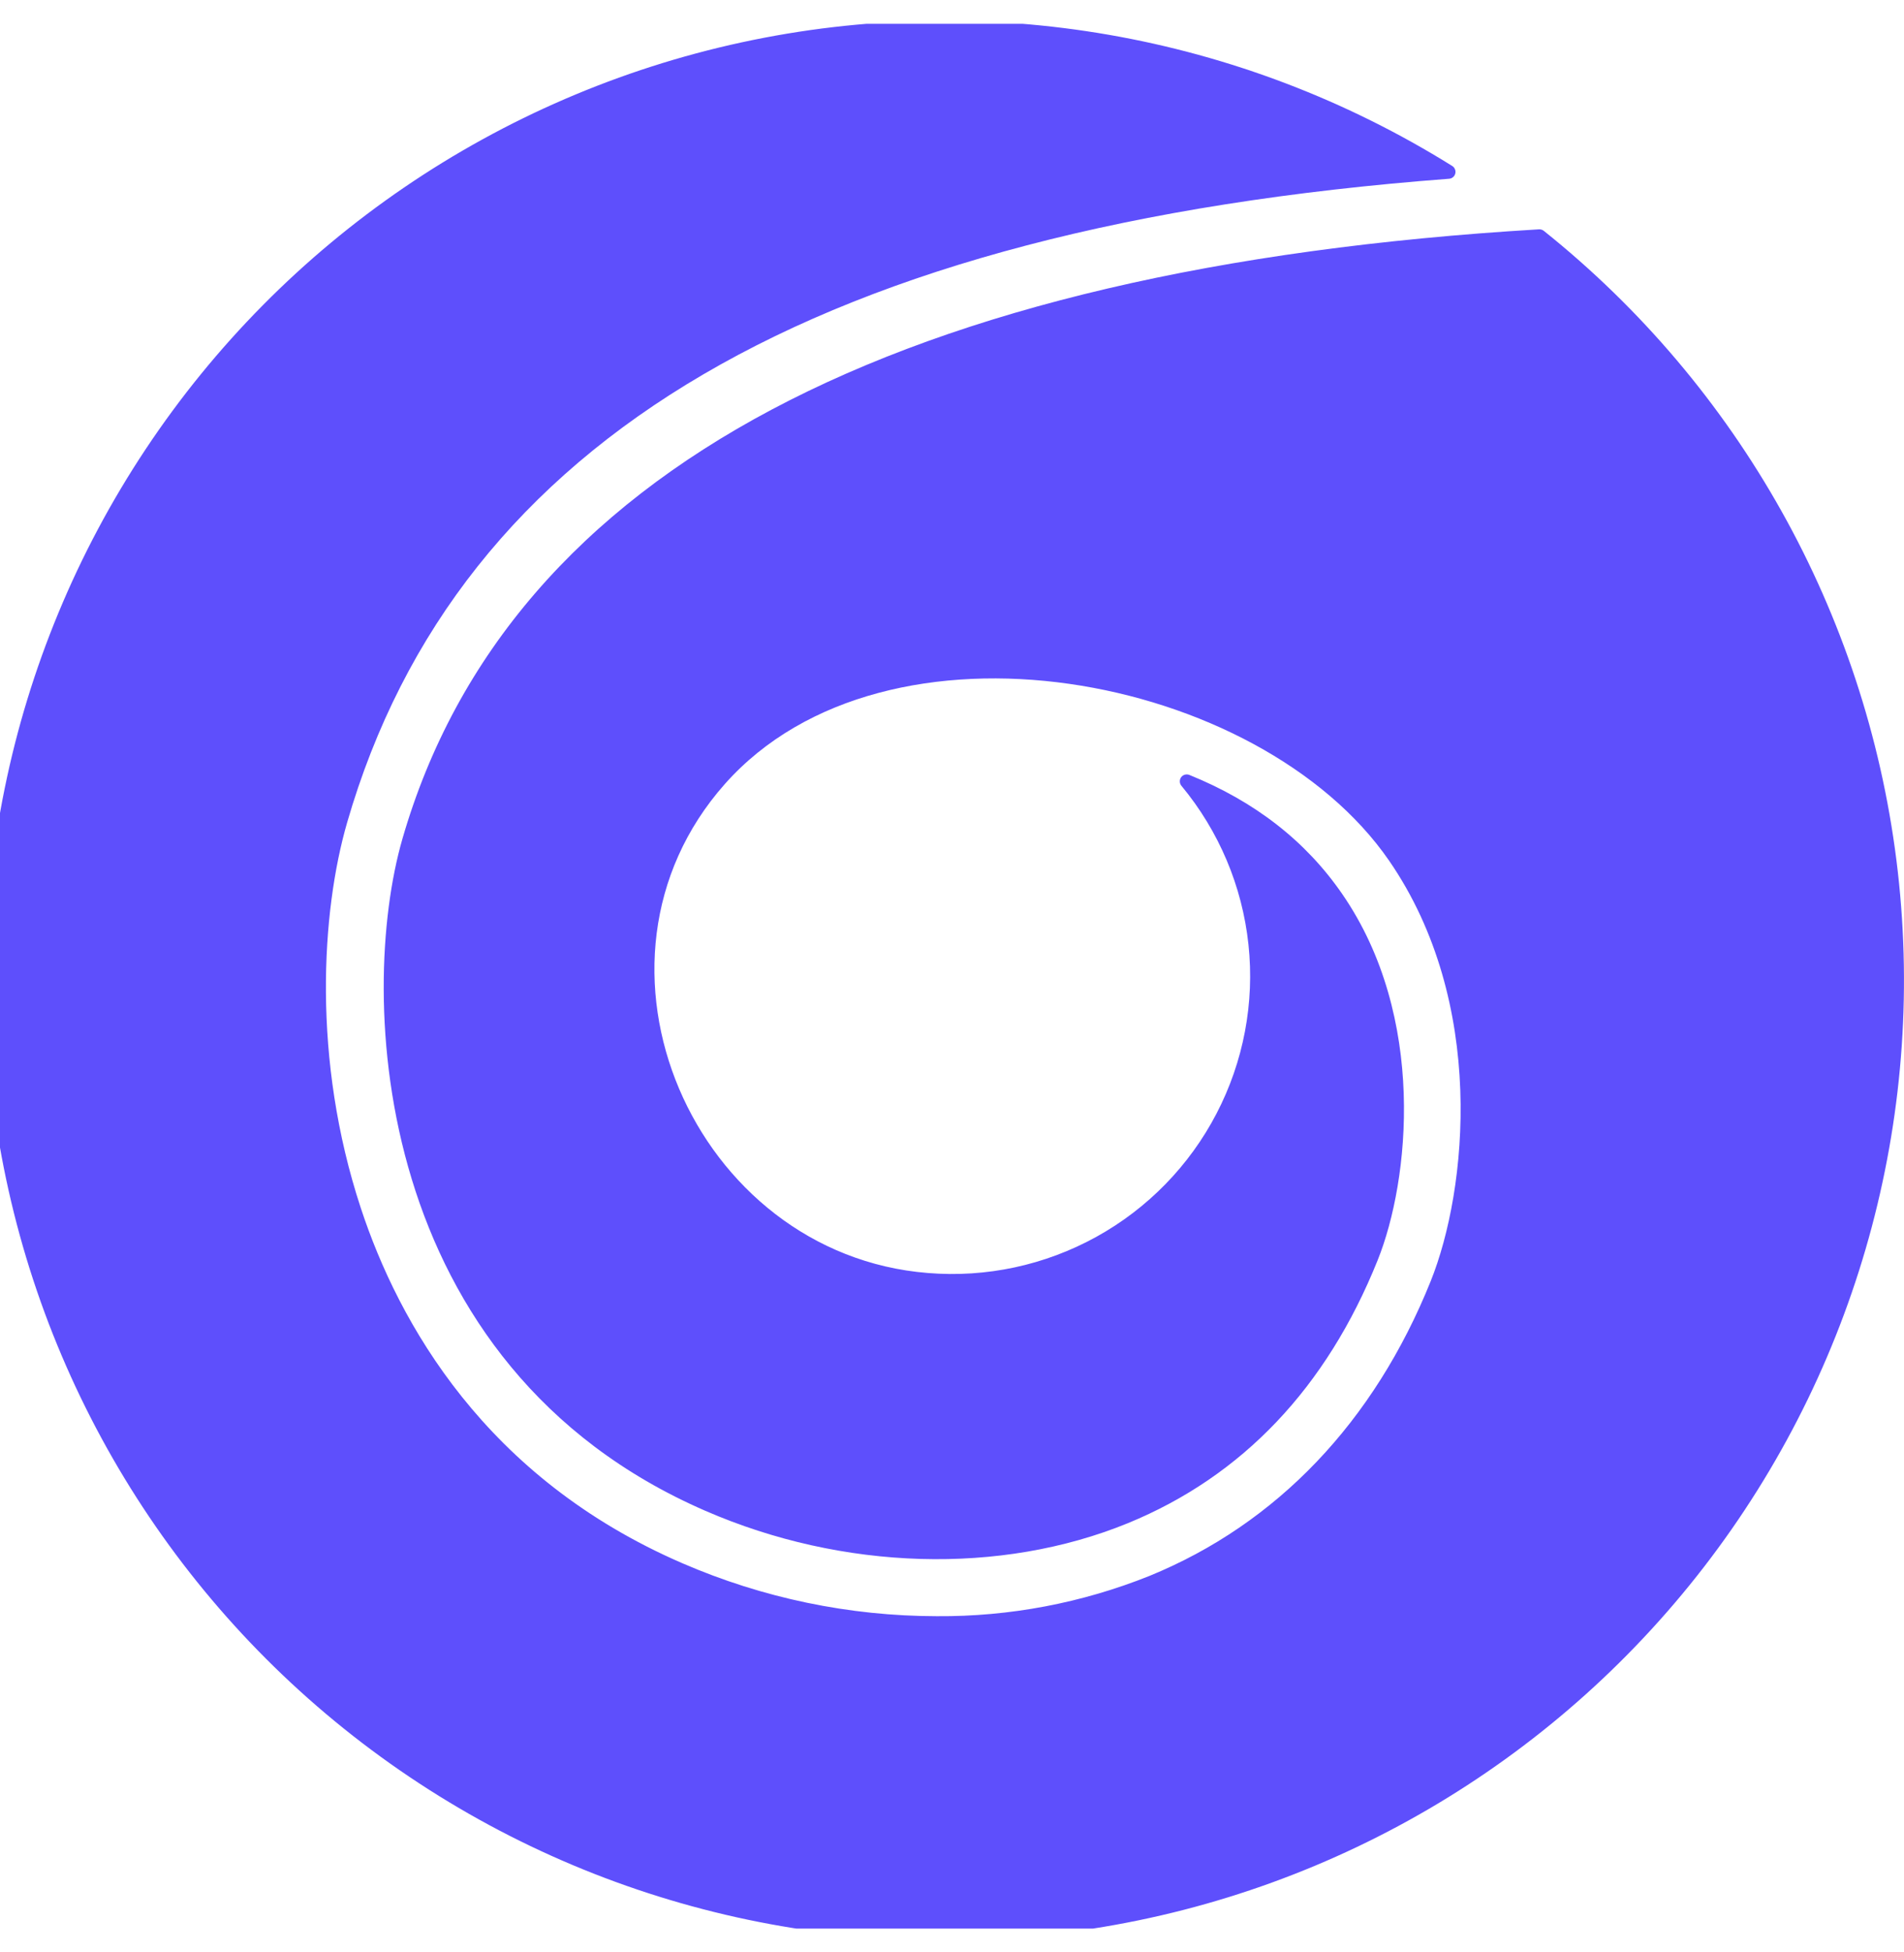<svg width="40" height="41" viewBox="0 0 40 41" fill="none" xmlns="http://www.w3.org/2000/svg">
<g clip-path="url(#clip0_1423_2008)">
<path d="M32.433 4.848C32.404 4.825 32.368 4.814 32.332 4.816C18.948 5.612 10.702 9.841 8.454 17.616C7.503 20.905 7.807 28.68 14.818 31.727C17.707 32.983 21.023 33.08 23.697 31.986C26.098 31.001 27.867 29.143 28.943 26.463C29.616 24.787 29.976 21.352 28.198 18.774C27.433 17.663 26.363 16.83 24.988 16.274C24.958 16.262 24.925 16.259 24.893 16.268C24.861 16.276 24.834 16.295 24.814 16.322C24.795 16.348 24.785 16.38 24.786 16.413C24.787 16.445 24.799 16.477 24.82 16.502C25.607 17.45 26.097 18.608 26.228 19.834C26.359 21.058 26.125 22.295 25.556 23.387C24.987 24.48 24.108 25.38 23.03 25.975C21.951 26.57 20.721 26.834 19.493 26.733C14.582 26.342 11.889 20.228 15.229 16.463C18.615 12.648 26.467 14.132 29.185 18.077C31.233 21.052 30.828 24.986 30.056 26.906C28.868 29.858 26.827 31.999 24.149 33.094C22.729 33.663 21.211 33.951 19.681 33.94C17.842 33.938 16.023 33.559 14.335 32.828C10.195 31.037 8.377 27.785 7.581 25.372C6.548 22.239 6.754 19.137 7.291 17.279C9.631 9.188 17.209 4.756 30.442 3.754C30.473 3.752 30.502 3.74 30.526 3.72C30.549 3.701 30.566 3.674 30.573 3.644C30.581 3.614 30.578 3.582 30.566 3.554C30.555 3.525 30.534 3.501 30.508 3.485C26.058 0.711 20.703 -0.22 15.579 0.89C10.455 2 5.965 5.064 3.062 9.43C0.159 13.796 -0.928 19.122 0.032 24.276C0.991 29.431 3.922 34.009 8.201 37.038C12.48 40.068 17.772 41.31 22.952 40.502C28.132 39.694 32.794 36.899 35.947 32.71C39.1 28.521 40.497 23.268 39.841 18.066C39.185 12.864 36.527 8.122 32.433 4.848Z" fill="#5E4FFC"/>
</g>
<defs>
<clipPath id="clip0_1423_2008">
<rect width="40" height="40" fill="white" transform="translate(0 0.5)"/>
</clipPath>
</defs>
</svg>
